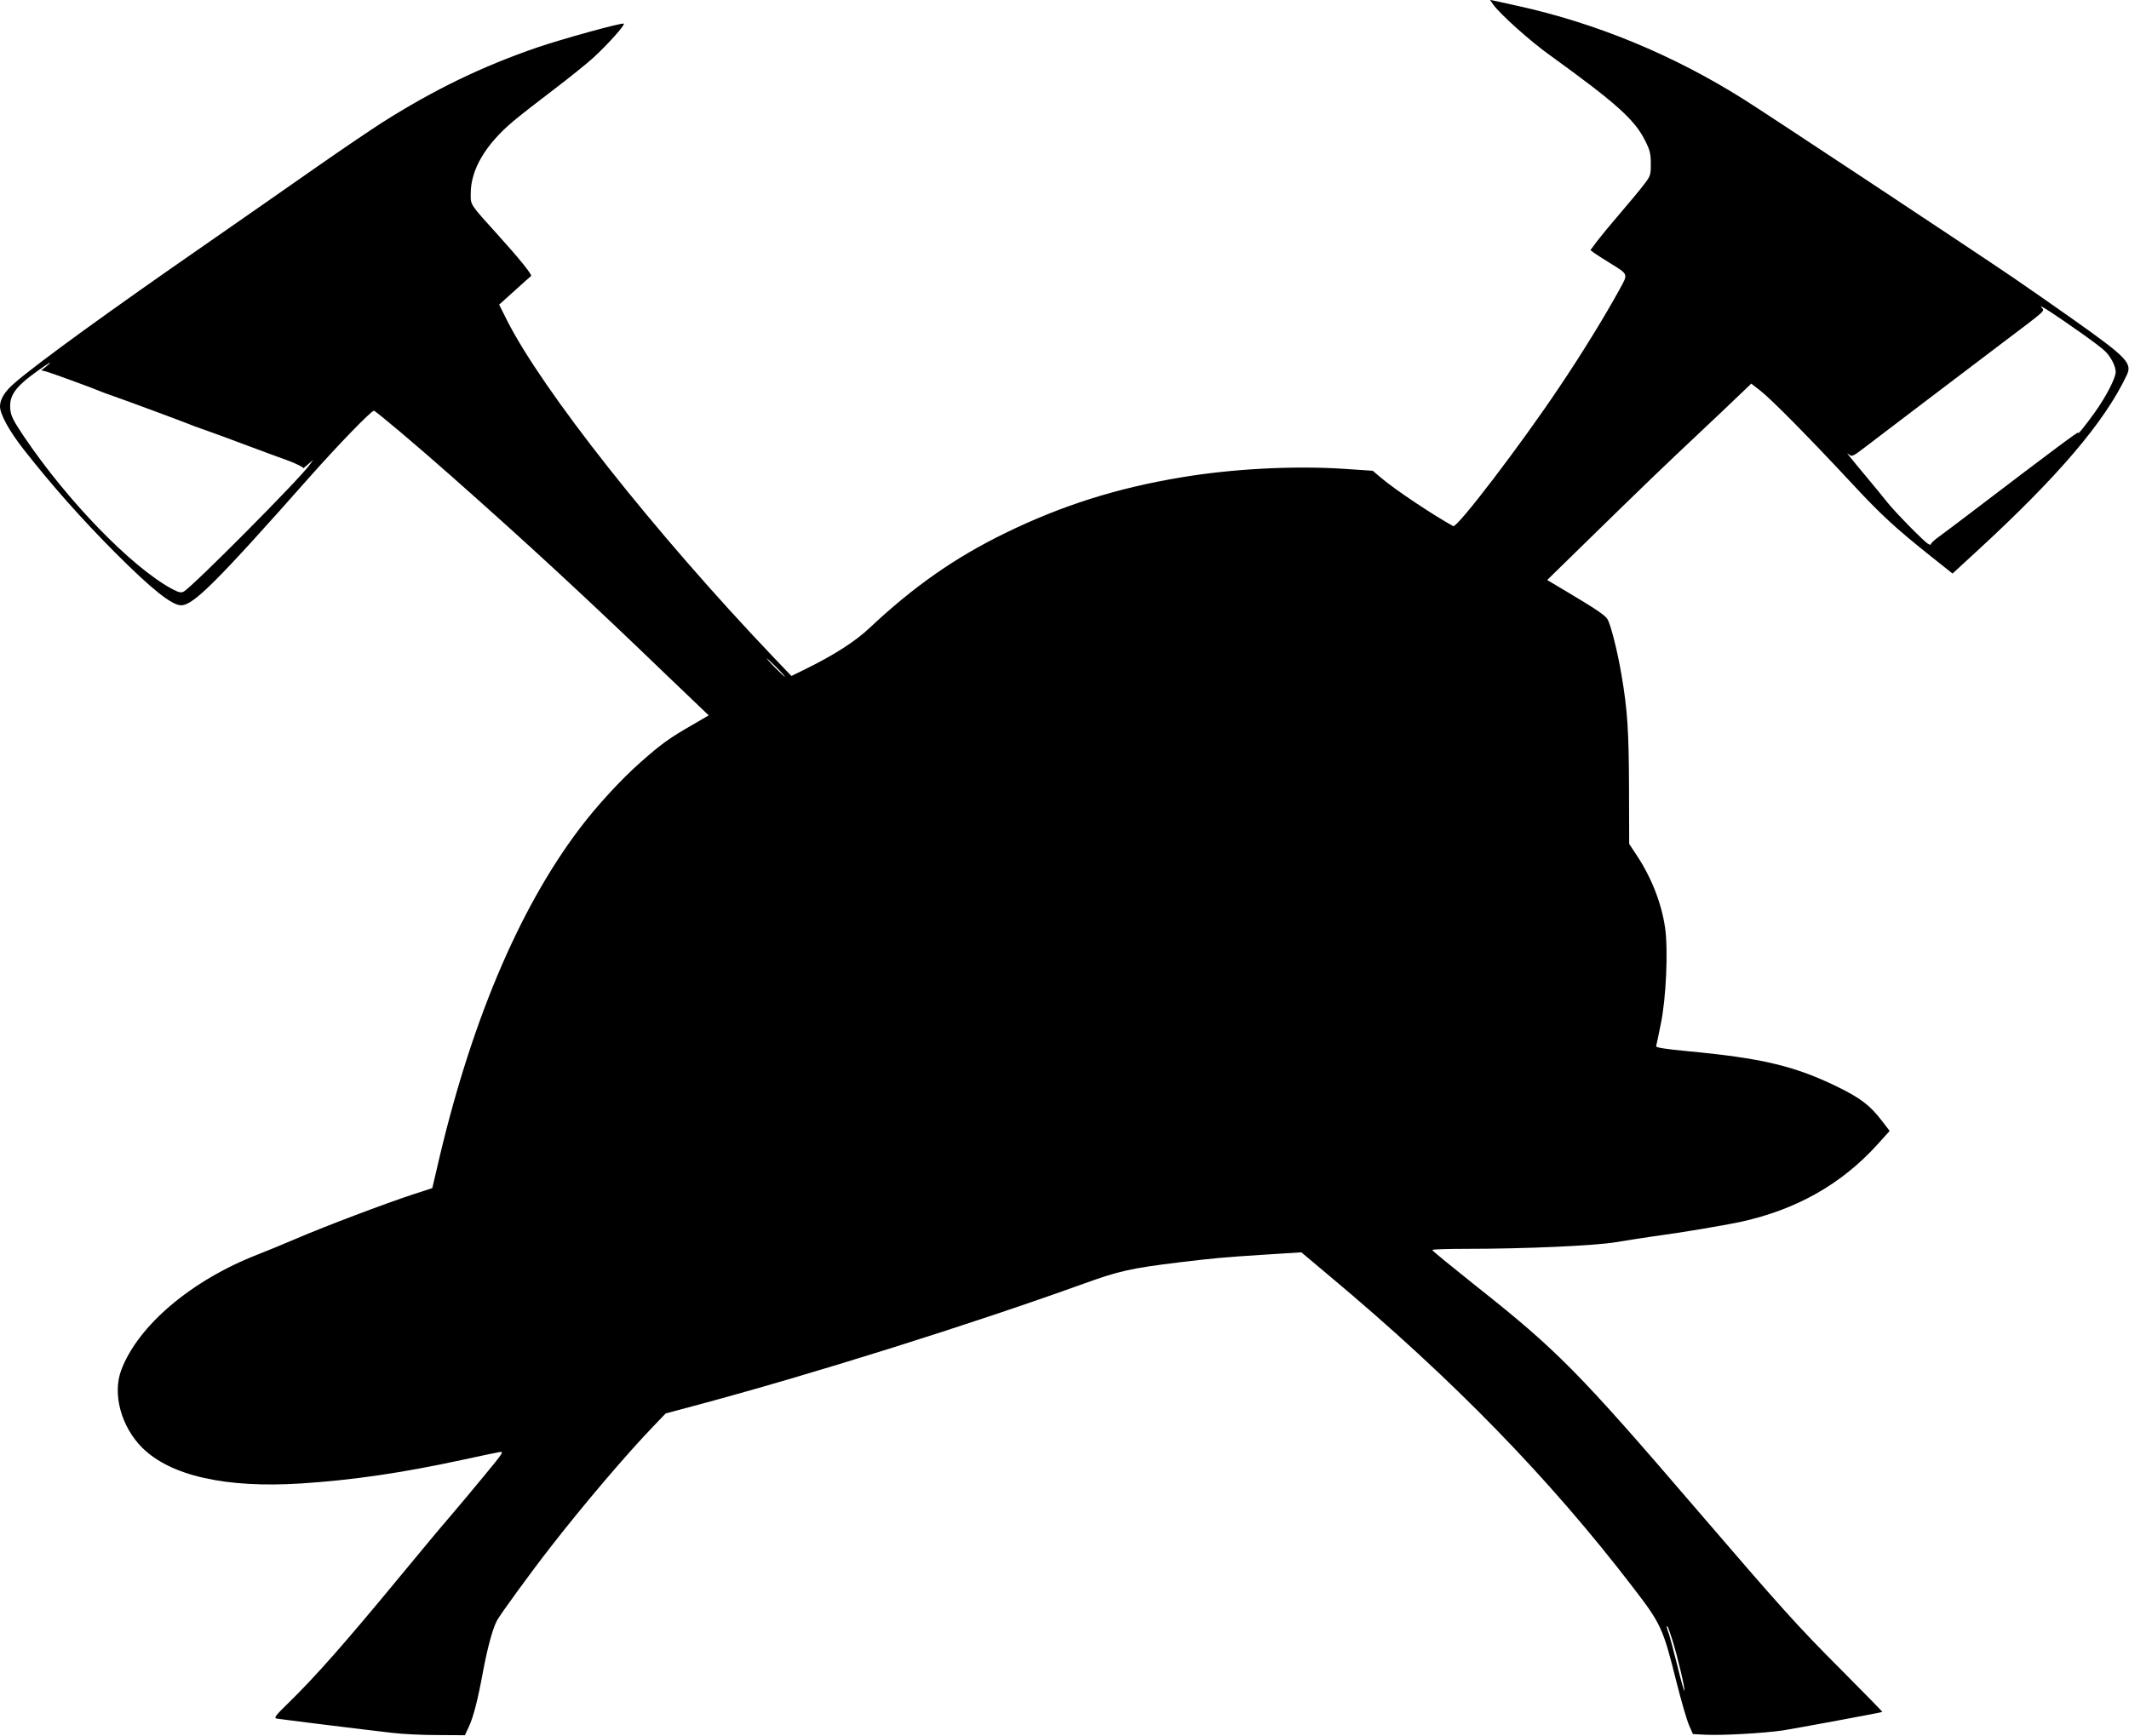  <svg version="1.0" xmlns="http://www.w3.org/2000/svg"
 width="1280pt" height="1044pt" viewBox="0 0 1280 1044"
 preserveAspectRatio="xMidYMid meet"><g transform="translate(0,1044) scale(0.1,-0.1)"
fill="#000000" stroke="none">
<path d="M8978 10412 c42 -58 222 -220 343 -306 397 -287 508 -386 571 -514
28 -56 33 -77 33 -138 0 -68 -2 -73 -43 -126 -23 -31 -87 -107 -140 -169 -54
-63 -116 -138 -139 -168 l-41 -55 21 -16 c12 -9 56 -37 98 -63 110 -68 108
-63 58 -154 -90 -164 -226 -386 -362 -588 -231 -346 -617 -852 -640 -839 -128
71 -352 221 -433 290 l-51 43 -179 12 c-296 19 -667 0 -974 -52 -386 -64 -719
-170 -1055 -334 -307 -150 -553 -323 -820 -574 -83 -78 -212 -161 -379 -243
l-88 -43 -110 115 c-713 749 -1389 1604 -1602 2028 l-45 90 92 83 c51 46 95
86 100 89 8 7 -70 104 -193 240 -177 196 -170 185 -170 255 0 145 88 295 257
437 43 36 152 121 243 190 91 69 196 154 234 188 86 78 199 204 186 208 -15 6
-376 -94 -519 -143 -332 -114 -619 -253 -932 -451 -66 -42 -246 -164 -402
-273 -155 -109 -446 -311 -647 -451 -595 -412 -1022 -722 -1161 -842 -59 -50
-89 -98 -89 -142 0 -47 56 -149 144 -261 173 -220 346 -415 551 -621 218 -218
338 -314 394 -314 73 0 212 138 774 773 172 194 369 397 385 397 10 0 261
-212 462 -390 459 -406 823 -742 1302 -1204 l249 -238 -98 -57 c-142 -82 -185
-113 -312 -225 -118 -104 -264 -263 -368 -401 -368 -487 -660 -1183 -857
-2045 l-27 -115 -117 -38 c-167 -55 -522 -189 -697 -264 -82 -35 -188 -79
-235 -97 -399 -155 -720 -427 -821 -695 -54 -143 -1 -340 126 -467 170 -169
502 -244 955 -215 308 20 605 63 970 142 102 22 200 43 219 46 33 6 31 3 -85
-138 -65 -79 -157 -189 -204 -244 -48 -55 -185 -219 -305 -365 -331 -401 -507
-601 -673 -763 -77 -75 -87 -88 -68 -92 22 -4 512 -65 696 -86 58 -7 179 -13
270 -13 l165 -1 22 47 c29 61 55 162 87 336 27 143 57 255 83 305 17 34 205
292 322 442 194 250 459 562 624 733 l69 72 172 46 c700 187 1653 486 2346
736 208 75 278 91 572 127 210 25 249 29 512 46 l220 14 175 -147 c738 -618
1315 -1210 1822 -1872 166 -216 178 -243 258 -564 29 -115 63 -232 76 -261
l23 -53 74 -4 c109 -5 349 9 468 26 87 14 589 107 597 111 2 1 -109 114 -245
251 -267 267 -364 376 -882 979 -694 809 -831 948 -1314 1330 -145 116 -265
213 -265 218 -1 4 92 7 207 7 356 0 775 19 897 40 61 10 162 26 225 35 173 23
413 64 520 86 338 73 611 227 828 467 l73 81 -46 60 c-71 93 -128 137 -269
206 -259 126 -456 172 -904 214 -124 12 -186 21 -185 29 2 6 14 66 28 134 32
152 45 445 26 578 -22 151 -83 305 -173 440 l-43 65 -1 335 c-1 341 -9 470
-45 680 -24 144 -66 308 -85 337 -15 24 -68 60 -246 166 l-116 69 226 221
c359 351 484 471 682 657 102 96 215 203 252 239 l67 64 54 -42 c63 -48 294
-282 547 -554 180 -194 265 -272 482 -445 l127 -101 148 136 c488 449 766 775
899 1056 35 72 3 106 -313 330 -106 75 -272 191 -370 258 -238 162 -1478 983
-1623 1074 -423 266 -884 456 -1357 560 -65 14 -129 28 -141 31 l-24 5 20 -29z
m3542 -1980 c58 -41 118 -86 133 -101 36 -33 67 -92 67 -128 0 -36 -57 -147
-125 -242 -54 -77 -113 -148 -99 -122 7 13 -136 -93 -636 -474 -85 -65 -176
-133 -202 -152 -27 -19 -48 -39 -48 -44 0 -6 -7 -6 -17 0 -25 13 -204 196
-250 255 -21 27 -72 89 -113 138 -120 144 -136 164 -115 146 19 -16 24 -14
101 45 80 61 561 427 823 625 274 207 255 190 234 214 -19 23 77 -40 247 -160z
m-12243 -196 l-29 -23 29 -7 c27 -7 276 -98 318 -116 11 -5 54 -21 95 -35 83
-29 414 -152 445 -165 11 -5 54 -21 95 -35 41 -14 152 -55 245 -90 94 -35 212
-79 263 -97 51 -20 89 -39 85 -44 -5 -5 7 5 26 21 l34 30 -21 -30 c-58 -83
-707 -736 -758 -763 -16 -8 -30 -5 -73 18 -243 133 -625 527 -885 912 -65 97
-80 125 -84 166 -8 83 29 135 163 231 74 53 100 66 52 27z m4393 -1811 c30
-30 52 -55 49 -55 -2 0 -29 25 -59 55 -30 30 -52 55 -49 55 2 0 29 -25 59 -55z
m5384 -5845 c30 -94 79 -301 73 -307 -3 -2 -22 65 -42 149 -21 84 -44 170 -51
192 -15 42 -16 46 -9 46 2 0 15 -36 29 -80z"/>
</g>
</svg>
